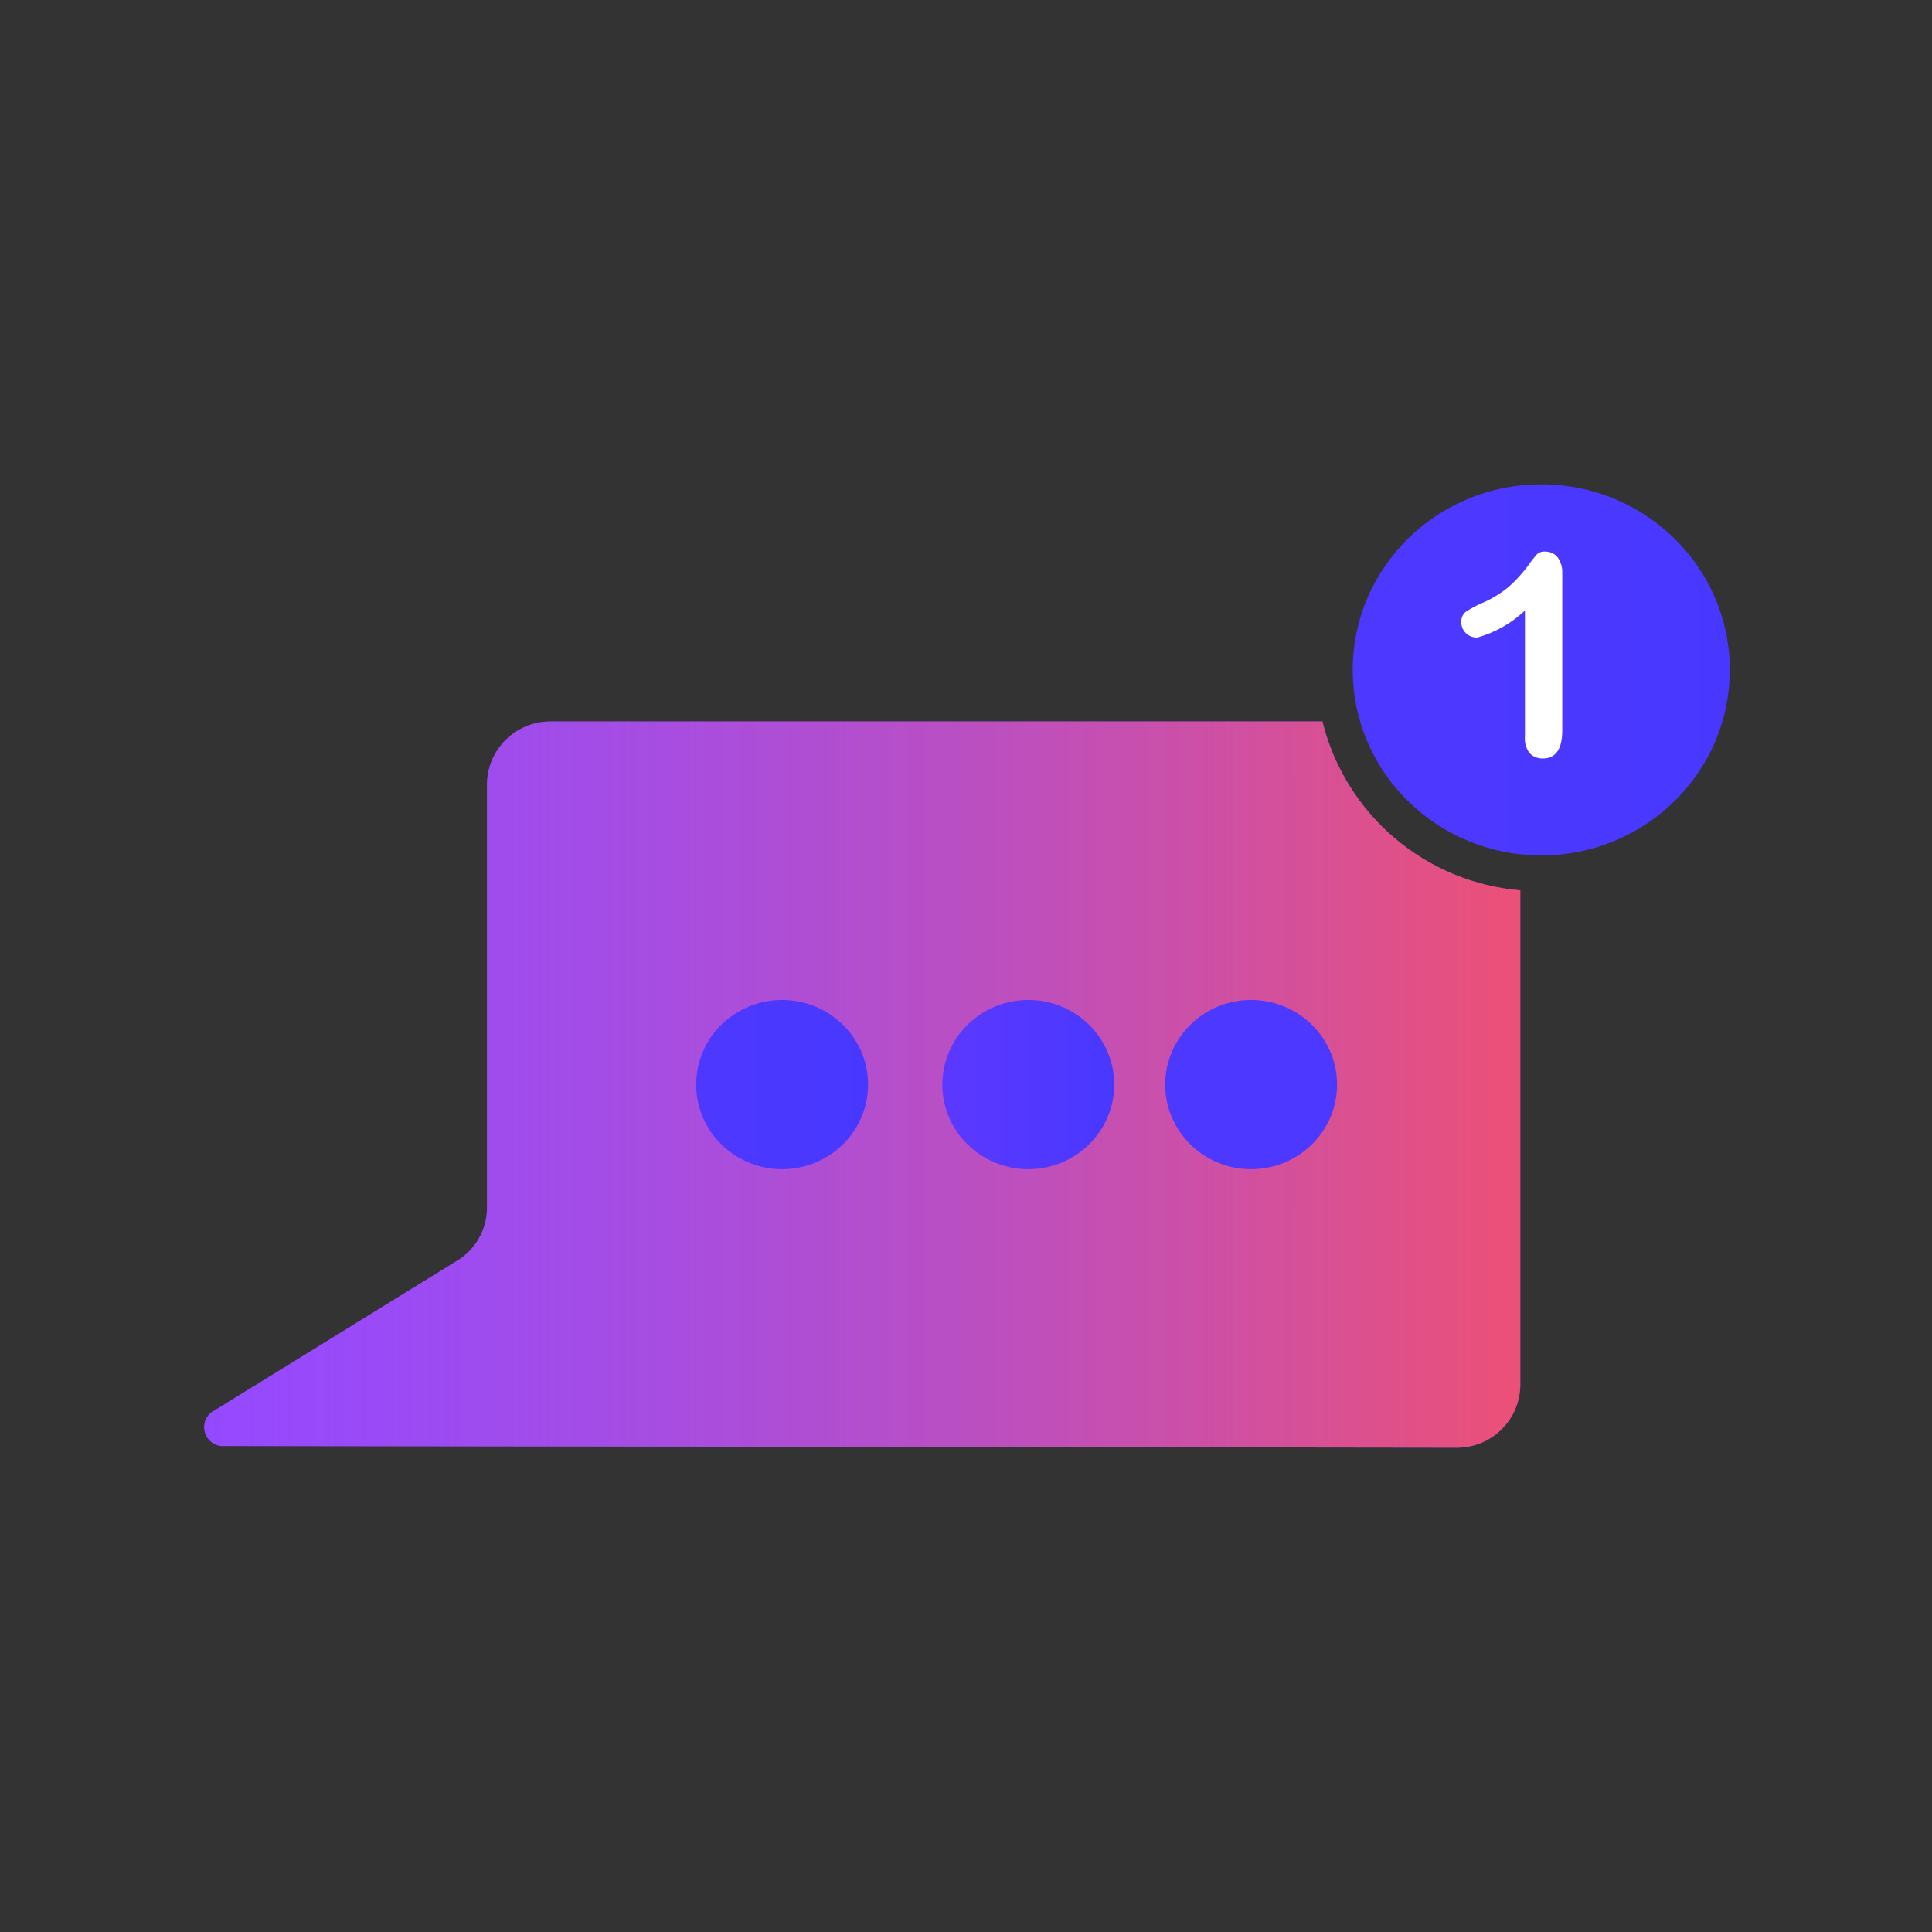 <svg width="58" height="58" viewBox="0 0 58 58" fill="none" xmlns="http://www.w3.org/2000/svg">
<rect x="0" y="0" width="58" height="58" fill="#333333" stroke="none"/>
<path d="M45.64 26.73V41.58C45.637 41.83 45.586 42.076 45.488 42.306C45.39 42.535 45.248 42.743 45.069 42.918C44.891 43.092 44.68 43.23 44.449 43.323C44.217 43.416 43.969 43.463 43.72 43.46L6.63 43.41C6.52 43.397 6.416 43.351 6.332 43.28C6.247 43.209 6.185 43.114 6.153 43.008C6.121 42.902 6.121 42.789 6.153 42.683C6.184 42.577 6.246 42.482 6.33 42.41L13.72 37.85C13.994 37.685 14.221 37.452 14.379 37.173C14.536 36.895 14.62 36.58 14.62 36.26V23.54C14.625 23.038 14.829 22.558 15.187 22.206C15.545 21.854 16.028 21.657 16.53 21.66H39.7C40.036 23.02 40.789 24.241 41.855 25.15C42.92 26.059 44.244 26.612 45.64 26.73Z" fill="#9E38FF"/>
<path d="M45.64 26.73V41.58C45.637 41.83 45.586 42.076 45.488 42.306C45.39 42.535 45.248 42.743 45.069 42.918C44.891 43.092 44.68 43.23 44.449 43.323C44.217 43.416 43.969 43.463 43.72 43.46L6.63 43.41C6.52 43.397 6.416 43.351 6.332 43.28C6.247 43.209 6.185 43.114 6.153 43.008C6.121 42.902 6.121 42.789 6.153 42.683C6.184 42.577 6.246 42.482 6.33 42.41L13.72 37.85C13.994 37.685 14.221 37.452 14.379 37.173C14.536 36.895 14.62 36.58 14.62 36.26V23.54C14.625 23.038 14.829 22.558 15.187 22.206C15.545 21.854 16.028 21.657 16.53 21.66H39.7C40.036 23.02 40.789 24.241 41.855 25.15C42.92 26.059 44.244 26.612 45.64 26.73Z" fill="url(#paint0_linear_2_177)"/>
<path d="M23.48 35.1C24.905 35.1 26.06 33.963 26.06 32.56C26.06 31.157 24.905 30.02 23.48 30.02C22.055 30.02 20.9 31.157 20.9 32.56C20.9 33.963 22.055 35.1 23.48 35.1Z" fill="url(#paint1_linear_2_177)"/>
<path d="M46.27 25.68C49.396 25.68 51.93 23.186 51.93 20.11C51.93 17.034 49.396 14.54 46.27 14.54C43.144 14.54 40.61 17.034 40.61 20.11C40.61 23.186 43.144 25.68 46.27 25.68Z" fill="url(#paint2_linear_2_177)"/>
<path d="M30.87 35.1C32.295 35.1 33.45 33.963 33.45 32.56C33.45 31.157 32.295 30.02 30.87 30.02C29.445 30.02 28.29 31.157 28.29 32.56C28.29 33.963 29.445 35.1 30.87 35.1Z" fill="url(#paint3_linear_2_177)"/>
<path d="M37.56 35.1C38.985 35.1 40.14 33.963 40.14 32.56C40.14 31.157 38.985 30.02 37.56 30.02C36.135 30.02 34.98 31.157 34.98 32.56C34.98 33.963 36.135 35.1 37.56 35.1Z" fill="url(#paint4_linear_2_177)"/>
<path d="M45.78 22.1V18.33C45.375 18.711 44.885 18.988 44.35 19.14C44.285 19.142 44.221 19.131 44.16 19.107C44.1 19.082 44.045 19.046 44 19C43.958 18.958 43.925 18.908 43.902 18.853C43.88 18.798 43.869 18.739 43.87 18.68C43.865 18.622 43.874 18.563 43.897 18.509C43.919 18.455 43.955 18.407 44 18.37C44.152 18.269 44.312 18.182 44.48 18.11C44.772 17.986 45.045 17.821 45.29 17.62C45.488 17.444 45.669 17.25 45.83 17.04C45.926 16.901 46.029 16.767 46.14 16.64C46.175 16.609 46.217 16.586 46.261 16.572C46.306 16.558 46.353 16.554 46.4 16.56C46.469 16.559 46.537 16.573 46.6 16.603C46.662 16.633 46.717 16.676 46.76 16.73C46.858 16.867 46.907 17.032 46.9 17.2V21.94C46.9 22.49 46.7 22.77 46.32 22.77C46.243 22.773 46.167 22.759 46.096 22.73C46.026 22.701 45.962 22.656 45.91 22.6C45.809 22.454 45.763 22.277 45.78 22.1Z" fill="white"/>
<defs>
<linearGradient id="paint0_linear_2_177" x1="6.06" y1="32.56" x2="45.64" y2="32.56" gradientUnits="userSpaceOnUse">
<stop stop-color="#8A5EFF" stop-opacity="0.44"/>
<stop offset="1" stop-color="#EC5076"/>
</linearGradient>
<linearGradient id="paint1_linear_2_177" x1="20.81" y1="32.56" x2="25.98" y2="32.56" gradientUnits="userSpaceOnUse">
<stop offset="0.11" stop-color="#4D38FF"/>
<stop offset="1" stop-color="#4838FF"/>
</linearGradient>
<linearGradient id="paint2_linear_2_177" x1="40.61" y1="20.11" x2="51.94" y2="20.11" gradientUnits="userSpaceOnUse">
<stop offset="0.16" stop-color="#4D38FF"/>
<stop offset="1" stop-color="#4838FF"/>
</linearGradient>
<linearGradient id="paint3_linear_2_177" x1="28.28" y1="32.56" x2="33.45" y2="32.56" gradientUnits="userSpaceOnUse">
<stop stop-color="#5C38FF"/>
<stop offset="0.81" stop-color="#4D38FF"/>
<stop offset="1" stop-color="#4838FF"/>
</linearGradient>
<linearGradient id="paint4_linear_2_177" x1="215.425" y1="195.425" x2="242.102" y2="195.425" gradientUnits="userSpaceOnUse">
<stop offset="0.16" stop-color="#4D38FF"/>
<stop offset="1" stop-color="#4838FF"/>
</linearGradient>
</defs>
</svg>
